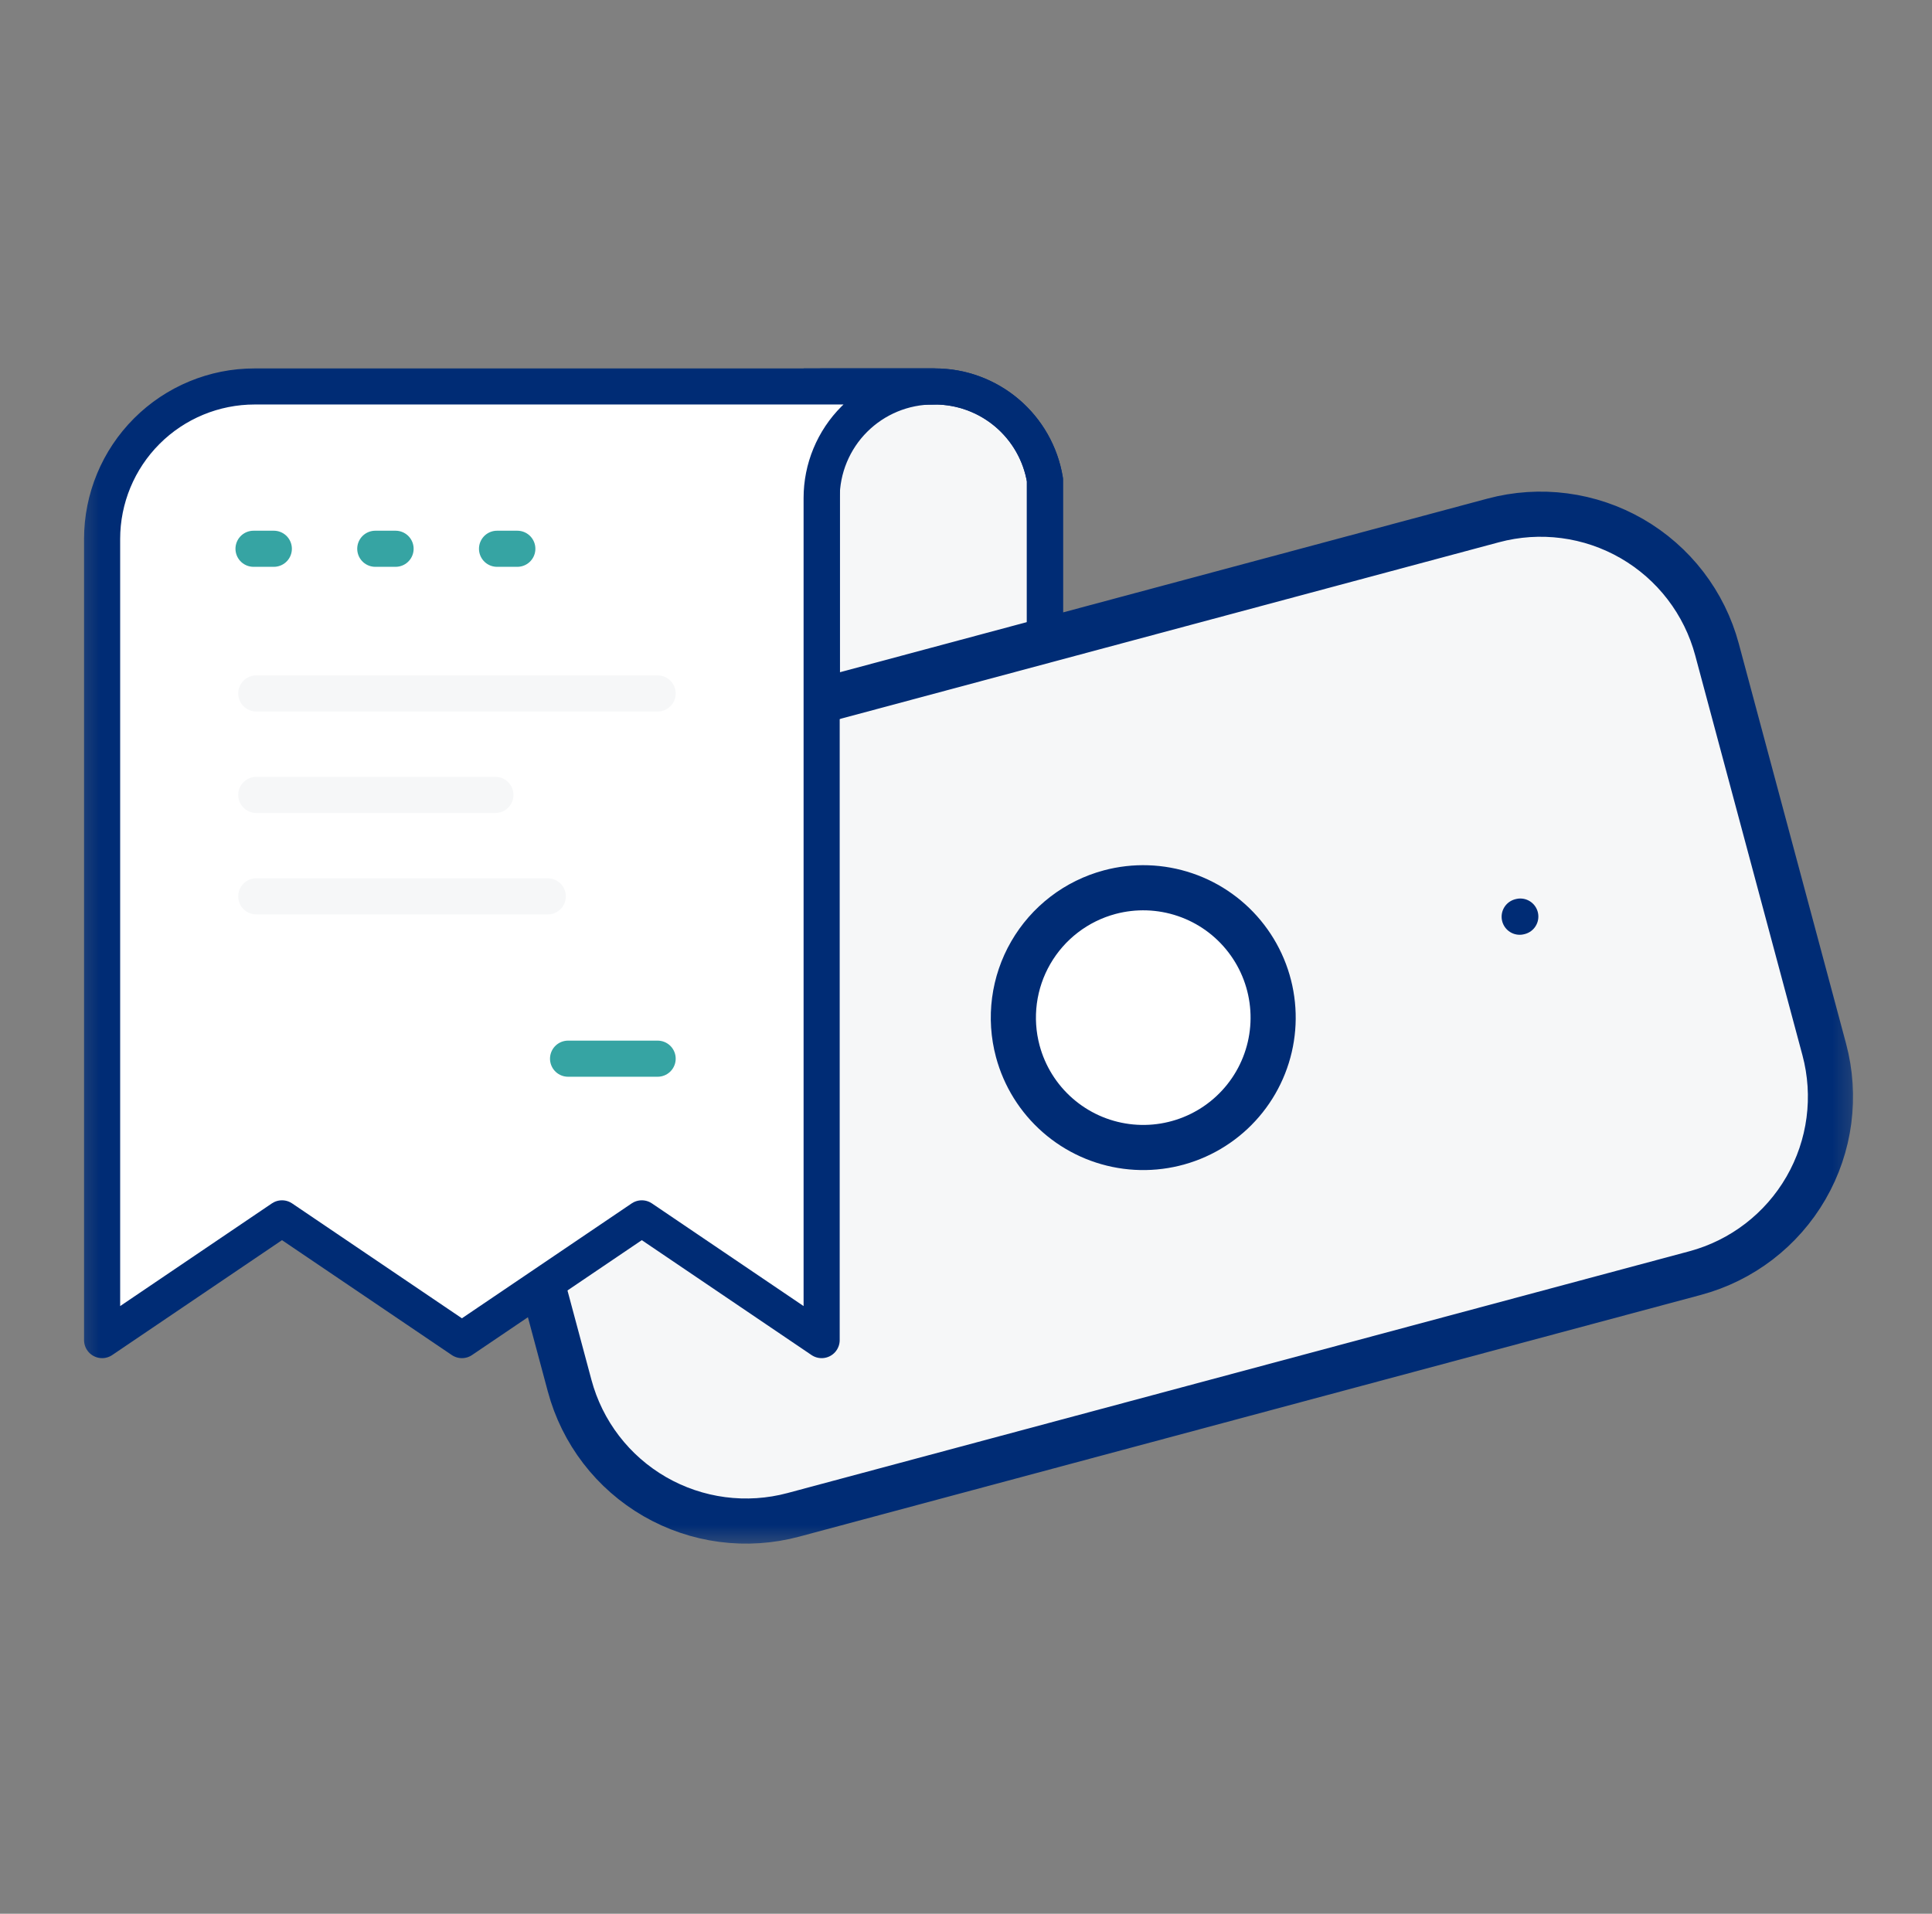 <svg width="107" height="106" viewBox="0 0 107 106" fill="none" xmlns="http://www.w3.org/2000/svg">
<rect x="0" y="0" width="107" height="106" fill="#808080" stroke="none"/>
<mask id="mask0_4_2376" style="mask-type:luminance" maskUnits="userSpaceOnUse" x="4" y="20" width="99" height="66">
<path d="M102.784 20H4.25V85.658H102.784V20Z" fill="white"/>
</mask>
<g mask="url(#mask0_4_2376)">
<path d="M57.872 26.575V41.635H45.509V21.405H51.78C53.243 21.407 54.657 21.928 55.772 22.875C56.887 23.821 57.632 25.132 57.872 26.575Z" fill="#F6F7F8" stroke="#002C75" stroke-width="2"/>
<path d="M57.872 26.575V41.635H45.509V21.405H51.78C53.243 21.407 54.657 21.928 55.773 22.874C56.888 23.821 57.632 25.132 57.872 26.575Z" stroke="#002C75" stroke-width="2" stroke-linecap="round" stroke-linejoin="round"/>
<path d="M32.766 42.216L82.702 28.826C83.985 28.482 85.323 28.394 86.641 28.567C87.958 28.74 89.228 29.171 90.379 29.835C91.529 30.499 92.538 31.383 93.347 32.437C94.156 33.491 94.749 34.694 95.093 35.977L101.032 58.125C101.727 60.717 101.364 63.478 100.022 65.801C98.681 68.125 96.472 69.821 93.881 70.516L43.94 83.906C42.657 84.25 41.319 84.338 40.001 84.165C38.684 83.992 37.414 83.561 36.263 82.897C35.113 82.233 34.104 81.349 33.295 80.295C32.486 79.241 31.893 78.038 31.549 76.755L25.61 54.607C25.266 53.324 25.178 51.985 25.352 50.667C25.525 49.35 25.956 48.08 26.621 46.929C27.286 45.778 28.17 44.77 29.225 43.961C30.279 43.153 31.482 42.559 32.766 42.216Z" fill="#F6F7F8" stroke="#002C75" stroke-width="2"/>
<path d="M32.766 42.216L82.702 28.826C83.985 28.482 85.323 28.394 86.641 28.567C87.958 28.74 89.228 29.171 90.379 29.835C91.529 30.499 92.538 31.383 93.347 32.437C94.156 33.491 94.749 34.694 95.093 35.977L101.032 58.125C101.727 60.717 101.364 63.478 100.022 65.801C98.681 68.125 96.472 69.821 93.881 70.516L43.94 83.906C42.657 84.25 41.319 84.338 40.001 84.165C38.684 83.992 37.414 83.561 36.263 82.897C35.113 82.233 34.104 81.349 33.295 80.295C32.486 79.241 31.893 78.038 31.549 76.755L25.61 54.607C25.266 53.324 25.178 51.985 25.352 50.667C25.525 49.35 25.956 48.08 26.621 46.929C27.286 45.778 28.17 44.77 29.225 43.961C30.279 43.153 31.482 42.559 32.766 42.216Z" stroke="#002C75" stroke-width="2.5" stroke-linecap="round" stroke-linejoin="round"/>
<path d="M61.458 49.416C62.832 49.049 64.285 49.097 65.632 49.555C66.979 50.012 68.16 50.859 69.025 51.988C69.891 53.117 70.403 54.477 70.495 55.897C70.588 57.317 70.258 58.732 69.546 59.964C68.835 61.196 67.774 62.189 66.498 62.818C65.222 63.447 63.788 63.684 62.378 63.498C60.967 63.313 59.643 62.713 58.574 61.775C57.504 60.837 56.736 59.603 56.368 58.229C56.123 57.316 56.061 56.364 56.184 55.427C56.307 54.49 56.614 53.586 57.087 52.768C57.56 51.95 58.189 51.232 58.939 50.657C59.689 50.082 60.545 49.66 61.458 49.416Z" fill="white" stroke="#002C75" stroke-width="2"/>
<path d="M61.458 49.416C62.832 49.049 64.285 49.097 65.632 49.555C66.979 50.012 68.16 50.859 69.025 51.988C69.891 53.117 70.403 54.477 70.495 55.897C70.588 57.317 70.258 58.732 69.546 59.964C68.835 61.196 67.774 62.189 66.498 62.818C65.222 63.447 63.788 63.684 62.378 63.498C60.967 63.313 59.643 62.713 58.574 61.775C57.504 60.837 56.736 59.603 56.368 58.229C56.123 57.316 56.061 56.364 56.184 55.427C56.307 54.49 56.614 53.586 57.087 52.768C57.56 51.95 58.189 51.232 58.939 50.657C59.689 50.082 60.545 49.66 61.458 49.416Z" stroke="#002C75" stroke-width="2.5" stroke-linecap="round" stroke-linejoin="round"/>
<path d="M42.477 61.955L42.512 61.945L42.477 61.955ZM84.164 50.777L84.199 50.768L84.164 50.777Z" fill="#DEEBFF"/>
<path d="M42.477 61.955L42.512 61.945M84.164 50.777L84.199 50.768" stroke="#002C75" stroke-width="2" stroke-linecap="round" stroke-linejoin="round"/>
<path d="M35.546 21.405H14.105C11.864 21.405 9.715 22.295 8.13 23.88C6.545 25.465 5.655 27.614 5.655 29.855V74.227L15.618 67.484L25.582 74.227L35.545 67.484L45.505 74.227V27.586C45.505 26.774 45.665 25.97 45.976 25.22C46.287 24.47 46.742 23.788 47.317 23.214C47.891 22.64 48.573 22.185 49.323 21.874C50.074 21.564 50.878 21.404 51.69 21.405H35.546Z" fill="white"/>
<path d="M35.546 21.405H14.105C11.864 21.405 9.715 22.295 8.13 23.88C6.545 25.465 5.655 27.614 5.655 29.855V74.227L15.618 67.484L25.582 74.227L35.545 67.484L45.505 74.227V27.586C45.505 26.774 45.665 25.97 45.976 25.22C46.287 24.47 46.742 23.788 47.317 23.214C47.891 22.64 48.573 22.185 49.323 21.874C50.074 21.564 50.878 21.404 51.69 21.405H35.546Z" stroke="#002C75" stroke-width="2" stroke-linecap="round" stroke-linejoin="round"/>
<path d="M14.193 38.41H36.421" stroke="#F6F7F8" stroke-width="2" stroke-linecap="round" stroke-linejoin="round"/>
<path d="M31.461 58.64H36.422" stroke="#36A4A3" stroke-width="2" stroke-linecap="round"/>
<path d="M14.041 30.396H15.165" stroke="#36A4A3" stroke-width="2" stroke-linecap="round"/>
<path d="M20.784 30.396H21.908" stroke="#36A4A3" stroke-width="2" stroke-linecap="round"/>
<path d="M27.527 30.396H28.651" stroke="#36A4A3" stroke-width="2" stroke-linecap="round"/>
<path d="M14.193 44.03H27.437" stroke="#F6F7F8" stroke-width="2" stroke-linecap="round" stroke-linejoin="round"/>
<path d="M14.193 49.649H30.338" stroke="#F6F7F8" stroke-width="2" stroke-linecap="round" stroke-linejoin="round"/>
</g>
</svg>
